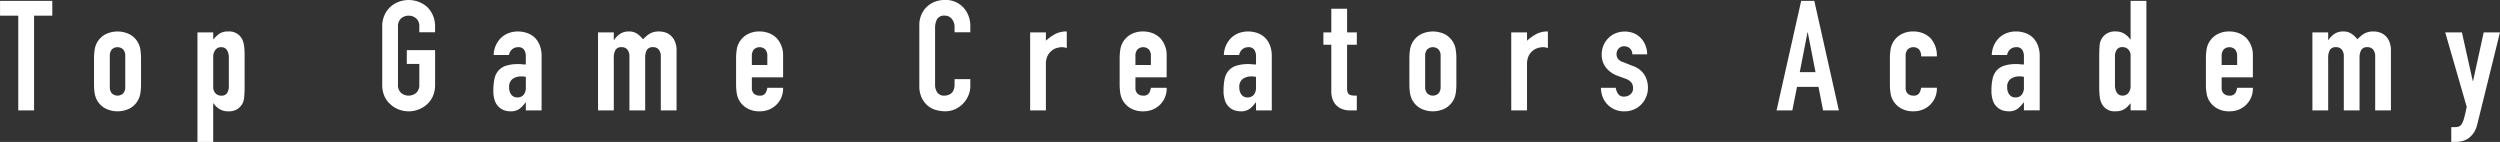 <svg xmlns="http://www.w3.org/2000/svg" width="521.184" height="29.593" viewBox="0 0 521.184 29.593">
  <rect x="0" y="0" width="521.184" height="29.593" fill="#333333" stroke="none"/>
  <defs>
    <style>
      .cls-1 {
        fill: #fff;
        fill-rule: evenodd;
      }
    </style>
  </defs>
  <path id="text-title-hero-01.svg" class="cls-1" d="M703.213,754.978V735.229h-3.8v-3.078h10.894v3.078h-3.8v19.749h-3.289Zm15.794-10.8a11.809,11.809,0,0,1,.131-1.826,4.4,4.4,0,0,1,.481-1.477,4.46,4.46,0,0,1,1.66-1.7,5.706,5.706,0,0,1,5.255,0,4.344,4.344,0,0,1,2.144,3.177,12.207,12.207,0,0,1,.129,1.826v5.353a12.226,12.226,0,0,1-.129,1.826,4.343,4.343,0,0,1-2.144,3.174,5.682,5.682,0,0,1-5.255,0,4.325,4.325,0,0,1-2.141-3.174,11.828,11.828,0,0,1-.131-1.826v-5.353Zm3.288,5.867a1.978,1.978,0,0,0,.435,1.392,1.719,1.719,0,0,0,2.354,0,1.968,1.968,0,0,0,.434-1.392v-6.381a1.983,1.983,0,0,0-.434-1.395,1.728,1.728,0,0,0-2.354,0,1.993,1.993,0,0,0-.435,1.395v6.381Zm18.276,11.506V738.724h3.285V740.2a8.036,8.036,0,0,1,1.26-1.185,3.091,3.091,0,0,1,1.869-.483,3,3,0,0,1,2.867,1.54,4.311,4.311,0,0,1,.419,1.346,14.051,14.051,0,0,1,.128,2.148v6.187a24.276,24.276,0,0,1-.1,2.6,3.125,3.125,0,0,1-1.482,2.407,3.457,3.457,0,0,1-1.87.417,3.392,3.392,0,0,1-1.723-.436,3.963,3.963,0,0,1-1.306-1.234h-0.066v8.046h-3.285Zm6.543-17.532a2.935,2.935,0,0,0-.388-1.6,1.341,1.341,0,0,0-1.225-.61,1.449,1.449,0,0,0-1.191.562,2.251,2.251,0,0,0-.454,1.458v6.312a1.777,1.777,0,0,0,.469,1.268,1.548,1.548,0,0,0,1.176.5,1.355,1.355,0,0,0,1.275-.577,2.62,2.62,0,0,0,.338-1.346v-5.961Zm31.971-6.48a5.833,5.833,0,0,1,.484-2.434,5.119,5.119,0,0,1,1.289-1.762,5.407,5.407,0,0,1,1.757-1.026,5.88,5.88,0,0,1,5.755,1.026,5.326,5.326,0,0,1,1.256,1.762,5.817,5.817,0,0,1,.482,2.434v1.158h-3.286v-1.158a2.165,2.165,0,0,0-.662-1.743,2.449,2.449,0,0,0-3.127,0,2.167,2.167,0,0,0-.659,1.743V749.6a2.163,2.163,0,0,0,.659,1.743,2.456,2.456,0,0,0,3.127,0,2.161,2.161,0,0,0,.662-1.743v-4.3h-2.61v-2.883h5.9V749.6a5.764,5.764,0,0,1-.482,2.466,5.074,5.074,0,0,1-1.256,1.7,5.5,5.5,0,0,1-1.791,1.058,5.71,5.71,0,0,1-3.964,0,5.139,5.139,0,0,1-1.757-1.058,4.885,4.885,0,0,1-1.289-1.7,5.778,5.778,0,0,1-.484-2.466V737.536Zm29.942,17.442v-1.665h-0.062a6.1,6.1,0,0,1-1.307,1.375,3.091,3.091,0,0,1-1.854.484,4.15,4.15,0,0,1-1.175-.179,3.072,3.072,0,0,1-1.144-.655,3.129,3.129,0,0,1-.888-1.3,6,6,0,0,1-.338-2.193,11.528,11.528,0,0,1,.226-2.42,3.849,3.849,0,0,1,.837-1.747,3.53,3.53,0,0,1,1.579-1.01,8.1,8.1,0,0,1,2.548-.339H807.8a1.847,1.847,0,0,1,.356.032,2.058,2.058,0,0,0,.388.031,4.455,4.455,0,0,1,.481.033v-1.7a2.48,2.48,0,0,0-.353-1.376,1.427,1.427,0,0,0-1.291-.546,1.867,1.867,0,0,0-1.175.416,1.983,1.983,0,0,0-.694,1.218h-3.189a5.2,5.2,0,0,1,1.482-3.525,4.654,4.654,0,0,1,1.547-1.011,5.331,5.331,0,0,1,2.029-.37,5.732,5.732,0,0,1,1.935.323,4.4,4.4,0,0,1,1.579.961,4.676,4.676,0,0,1,1.032,1.6,5.972,5.972,0,0,1,.387,2.244v11.317h-3.289Zm0-6.989a5.283,5.283,0,0,0-.9-0.1,3.215,3.215,0,0,0-1.819.5,2,2,0,0,0-.757,1.811,2.369,2.369,0,0,0,.45,1.5,1.5,1.5,0,0,0,1.257.578,1.631,1.631,0,0,0,1.307-.547,2.29,2.29,0,0,0,.465-1.536v-2.214Zm15.053,6.989V738.724h3.286V740.3h0.065a4.581,4.581,0,0,1,1.242-1.269,3.215,3.215,0,0,1,1.853-.5,2.929,2.929,0,0,1,1.773.517,5.206,5.206,0,0,1,1.159,1.119,6.973,6.973,0,0,1,1.354-1.153,3.778,3.778,0,0,1,2.064-.483,4.1,4.1,0,0,1,1.256.209,3.1,3.1,0,0,1,1.16.69,3.582,3.582,0,0,1,.838,1.235,4.685,4.685,0,0,1,.322,1.844v12.469h-3.286V743.725a2.176,2.176,0,0,0-.419-1.41,1.461,1.461,0,0,0-1.194-.512,1.386,1.386,0,0,0-1.288.577,3.2,3.2,0,0,0-.356,1.667v10.931h-3.286V743.725a2.176,2.176,0,0,0-.419-1.41,1.461,1.461,0,0,0-1.194-.512,1.386,1.386,0,0,0-1.288.577,3.2,3.2,0,0,0-.356,1.667v10.931H824.08Zm38.58-6.893h-6.512V750.3a1.578,1.578,0,0,0,.435,1.187,1.641,1.641,0,0,0,1.178.415,1.3,1.3,0,0,0,1.241-.546,2.919,2.919,0,0,0,.37-1.088h3.288a4.7,4.7,0,0,1-2.87,4.521,5.168,5.168,0,0,1-2.029.385,5.041,5.041,0,0,1-2.628-.644,4.409,4.409,0,0,1-1.66-1.7,4.356,4.356,0,0,1-.482-1.475,11.954,11.954,0,0,1-.131-1.826v-5.353a11.934,11.934,0,0,1,.131-1.826,4.375,4.375,0,0,1,.482-1.477,4.453,4.453,0,0,1,1.66-1.7,5.06,5.06,0,0,1,2.628-.641,5.267,5.267,0,0,1,2.045.386,4.575,4.575,0,0,1,1.563,1.057,5.233,5.233,0,0,1,1.291,3.625v4.486Zm-6.512-2.563h3.224v-1.861a1.979,1.979,0,0,0-.435-1.395,1.728,1.728,0,0,0-2.354,0,1.993,1.993,0,0,0-.435,1.395v1.861Zm45.543,2.947v1.412a5.041,5.041,0,0,1-.4,2,5.551,5.551,0,0,1-1.11,1.681,5.406,5.406,0,0,1-1.66,1.169,4.872,4.872,0,0,1-2.047.436,7.48,7.48,0,0,1-1.9-.258,4.477,4.477,0,0,1-1.741-.9,4.97,4.97,0,0,1-1.273-1.651,5.777,5.777,0,0,1-.5-2.579V737.219a5.484,5.484,0,0,1,.388-2.083,4.823,4.823,0,0,1,1.094-1.667,5.168,5.168,0,0,1,1.692-1.109,5.764,5.764,0,0,1,2.175-.4,5.006,5.006,0,0,1,3.773,1.51,5.333,5.333,0,0,1,1.11,1.745,5.85,5.85,0,0,1,.4,2.2v1.282h-3.286v-1.089a2.634,2.634,0,0,0-.55-1.668,1.779,1.779,0,0,0-1.482-.708,1.676,1.676,0,0,0-1.629.756,4.028,4.028,0,0,0-.4,1.907V749.56a3.008,3.008,0,0,0,.437,1.667,1.71,1.71,0,0,0,1.563.673,2.258,2.258,0,0,0,.692-0.114,2,2,0,0,0,.693-0.367,1.938,1.938,0,0,0,.485-0.706,2.841,2.841,0,0,0,.194-1.118v-1.126h3.286Zm12.473,6.509V738.724h3.286v1.733a9.862,9.862,0,0,1,1.966-1.409,5.013,5.013,0,0,1,2.385-.517V742a2.616,2.616,0,0,0-1-.192,3.849,3.849,0,0,0-1.113.177,2.849,2.849,0,0,0-1.079.593,3.041,3.041,0,0,0-.837,1.088,3.8,3.8,0,0,0-.325,1.666v9.651h-3.286Zm28.46-6.893h-6.511V750.3a1.578,1.578,0,0,0,.434,1.187,1.643,1.643,0,0,0,1.179.415,1.3,1.3,0,0,0,1.241-.546,2.935,2.935,0,0,0,.369-1.088h3.288a4.7,4.7,0,0,1-2.869,4.521,5.172,5.172,0,0,1-2.029.385,5.042,5.042,0,0,1-2.629-.644,4.331,4.331,0,0,1-2.142-3.174,11.954,11.954,0,0,1-.131-1.826v-5.353a11.934,11.934,0,0,1,.131-1.826,4.4,4.4,0,0,1,.482-1.477,4.453,4.453,0,0,1,1.66-1.7,5.061,5.061,0,0,1,2.629-.641,5.274,5.274,0,0,1,2.045.386,4.6,4.6,0,0,1,1.563,1.057,5.237,5.237,0,0,1,1.29,3.625v4.486Zm-6.511-2.563h3.223v-1.861a1.979,1.979,0,0,0-.435-1.395,1.728,1.728,0,0,0-2.354,0,1.993,1.993,0,0,0-.434,1.395v1.861Zm25.14,9.456v-1.665h-0.065a5.994,5.994,0,0,1-1.307,1.375,3.089,3.089,0,0,1-1.851.484,4.171,4.171,0,0,1-1.178-.179,3.088,3.088,0,0,1-1.144-.655,3.153,3.153,0,0,1-.885-1.3,6,6,0,0,1-.338-2.193,11.4,11.4,0,0,1,.225-2.42,3.86,3.86,0,0,1,.838-1.747,3.5,3.5,0,0,1,1.579-1.01,8.081,8.081,0,0,1,2.545-.339h0.356a1.837,1.837,0,0,1,.353.032,2.058,2.058,0,0,0,.388.031,4.525,4.525,0,0,1,.484.033v-1.7a2.481,2.481,0,0,0-.356-1.376,1.419,1.419,0,0,0-1.288-.546,1.87,1.87,0,0,0-1.176.416,1.973,1.973,0,0,0-.693,1.218h-3.192a5.218,5.218,0,0,1,1.482-3.525,4.654,4.654,0,0,1,1.547-1.011,5.343,5.343,0,0,1,2.032-.37,5.714,5.714,0,0,1,1.932.323,4.437,4.437,0,0,1,1.582.961,4.718,4.718,0,0,1,1.031,1.6,6.013,6.013,0,0,1,.385,2.244v11.317h-3.286Zm0-6.989a5.343,5.343,0,0,0-.9-0.1,3.218,3.218,0,0,0-1.822.5,2,2,0,0,0-.757,1.811,2.369,2.369,0,0,0,.45,1.5,1.505,1.505,0,0,0,1.26.578,1.625,1.625,0,0,0,1.3-.547,2.291,2.291,0,0,0,.468-1.536v-2.214Zm15.694-9.265v-4.937h3.289v4.937h2.029v2.565h-2.029V750.3a2.8,2.8,0,0,0,.112.9,0.9,0.9,0,0,0,.372.481,1.422,1.422,0,0,0,.628.193c0.247,0.021.553,0.03,0.917,0.03v3.078h-1.354a4.479,4.479,0,0,1-1.885-.353,3.368,3.368,0,0,1-1.207-.9,3.551,3.551,0,0,1-.662-1.234,4.594,4.594,0,0,1-.21-1.334v-9.871H975.3v-2.565h1.644Zm16.278,5.451a11.953,11.953,0,0,1,.128-1.826,4.4,4.4,0,0,1,.485-1.477,4.457,4.457,0,0,1,1.659-1.7,5.7,5.7,0,0,1,5.253,0,4.474,4.474,0,0,1,1.66,1.7,4.224,4.224,0,0,1,.48,1.477,11.454,11.454,0,0,1,.13,1.826v5.353a11.471,11.471,0,0,1-.13,1.826,4.207,4.207,0,0,1-.48,1.475,4.43,4.43,0,0,1-1.66,1.7,5.678,5.678,0,0,1-5.253,0,4.351,4.351,0,0,1-2.144-3.174,11.972,11.972,0,0,1-.128-1.826v-5.353Zm3.288,5.867a1.964,1.964,0,0,0,.435,1.392,1.716,1.716,0,0,0,2.351,0,1.964,1.964,0,0,0,.438-1.392v-6.381a1.979,1.979,0,0,0-.438-1.395,1.724,1.724,0,0,0-2.351,0,1.979,1.979,0,0,0-.435,1.395v6.381Zm17.947,4.936V738.724h3.29v1.733a9.8,9.8,0,0,1,1.97-1.409,4.986,4.986,0,0,1,2.38-.517V742a2.6,2.6,0,0,0-1-.192,3.872,3.872,0,0,0-1.11.177,2.824,2.824,0,0,0-1.08.593,3.2,3.2,0,0,0-.84,1.088,3.921,3.921,0,0,0-.32,1.666v9.651h-3.29Zm25.24-11.7a1.627,1.627,0,0,0-.53-1.249,1.747,1.747,0,0,0-1.14-.417,1.487,1.487,0,0,0-1.2.5,1.717,1.717,0,0,0-.42,1.139,1.888,1.888,0,0,0,.23.88,2.087,2.087,0,0,0,1.16.787l1.93,0.77a4.65,4.65,0,0,1,2.53,1.923,5.212,5.212,0,0,1,.7,2.661,4.829,4.829,0,0,1-.38,1.906,4.913,4.913,0,0,1-1.01,1.556,4.679,4.679,0,0,1-1.55,1.059,4.966,4.966,0,0,1-1.96.385,4.734,4.734,0,0,1-3.35-1.25,4.513,4.513,0,0,1-1.1-1.526,5.377,5.377,0,0,1-.45-2.13h3.09a3.155,3.155,0,0,0,.47,1.249,1.435,1.435,0,0,0,1.31.579,1.961,1.961,0,0,0,1.27-.467,1.6,1.6,0,0,0,.56-1.3,1.913,1.913,0,0,0-.35-1.149,2.812,2.812,0,0,0-1.29-.834l-1.58-.579a5.393,5.393,0,0,1-2.43-1.715,4.323,4.323,0,0,1-.89-2.774,4.657,4.657,0,0,1,.39-1.9,4.553,4.553,0,0,1,1.06-1.524,4.341,4.341,0,0,1,1.51-.977,5.173,5.173,0,0,1,1.87-.339,4.871,4.871,0,0,1,1.86.354,4.166,4.166,0,0,1,1.46,1,4.744,4.744,0,0,1,.97,1.52,4.914,4.914,0,0,1,.35,1.875h-3.09Zm30.07,11.7,5.13-22.827h2.74l5.12,22.827h-3.29l-0.96-4.906h-4.48l-0.97,4.906h-3.29Zm8.12-7.983-1.61-8.271h-0.06L1074.61,747h3.28Zm18.79,3.3a1.573,1.573,0,0,0,.44,1.187,1.636,1.636,0,0,0,1.18.415,1.3,1.3,0,0,0,1.24-.546,3.11,3.11,0,0,0,.37-1.088h3.28a4.67,4.67,0,0,1-1.32,3.462,4.578,4.578,0,0,1-1.55,1.059,5.123,5.123,0,0,1-2.02.385,5.026,5.026,0,0,1-2.63-.644,4.36,4.36,0,0,1-1.66-1.7,4.207,4.207,0,0,1-.48-1.475,11.471,11.471,0,0,1-.13-1.826v-5.353a11.454,11.454,0,0,1,.13-1.826,4.224,4.224,0,0,1,.48-1.477,4.4,4.4,0,0,1,1.66-1.7,5.045,5.045,0,0,1,2.63-.641,5.242,5.242,0,0,1,2.04.386,4.744,4.744,0,0,1,1.57,1.057,5.415,5.415,0,0,1,1.28,3.751h-3.28a2.088,2.088,0,0,0-.44-1.459,1.722,1.722,0,0,0-2.35,0,1.984,1.984,0,0,0-.44,1.395V750.3Zm24.66,4.68v-1.665h-0.06a6.065,6.065,0,0,1-1.31,1.375,3.092,3.092,0,0,1-1.85.484,4.179,4.179,0,0,1-1.18-.179,3.013,3.013,0,0,1-1.14-.655,3.15,3.15,0,0,1-.89-1.3,6.106,6.106,0,0,1-.34-2.193,11.509,11.509,0,0,1,.23-2.42,3.842,3.842,0,0,1,.84-1.747,3.463,3.463,0,0,1,1.58-1.01,8.022,8.022,0,0,1,2.54-.339h0.36a1.89,1.89,0,0,1,.35.032,2.11,2.11,0,0,0,.39.031,4.387,4.387,0,0,1,.48.033v-1.7a2.531,2.531,0,0,0-.35-1.376,1.432,1.432,0,0,0-1.29-.546,1.893,1.893,0,0,0-1.18.416,2.013,2.013,0,0,0-.69,1.218h-3.19a5.193,5.193,0,0,1,1.48-3.525,4.6,4.6,0,0,1,1.55-1.011,5.3,5.3,0,0,1,2.03-.37,5.732,5.732,0,0,1,1.93.323,4.42,4.42,0,0,1,1.58.961,4.716,4.716,0,0,1,1.03,1.6,5.95,5.95,0,0,1,.39,2.244v11.317h-3.29Zm0-6.989a5.312,5.312,0,0,0-.9-0.1,3.2,3.2,0,0,0-1.82.5,1.989,1.989,0,0,0-.76,1.811,2.375,2.375,0,0,0,.45,1.5,1.5,1.5,0,0,0,1.26.578,1.611,1.611,0,0,0,1.3-.547,2.3,2.3,0,0,0,.47-1.536v-2.214Zm22.24,6.989V753.5c-0.22.237-.42,0.456-0.61,0.659a3.411,3.411,0,0,1-.65.527,2.86,2.86,0,0,1-.8.353,3.976,3.976,0,0,1-1.07.131,2.94,2.94,0,0,1-2.86-1.542,4.02,4.02,0,0,1-.42-1.344,13.644,13.644,0,0,1-.13-2.151v-6.184c0-1.174.03-2.042,0.09-2.6a3.114,3.114,0,0,1,1.52-2.406,3.284,3.284,0,0,1,1.83-.418,3.47,3.47,0,0,1,1.73.432,4.168,4.168,0,0,1,1.31,1.236h0.06v-8.048h3.29v22.827h-3.29Zm-3.26-5.291a2.932,2.932,0,0,0,.39,1.6,1.344,1.344,0,0,0,1.22.609,1.458,1.458,0,0,0,1.2-.562,2.252,2.252,0,0,0,.45-1.457v-6.316a1.776,1.776,0,0,0-.47-1.265,1.542,1.542,0,0,0-1.18-.5,1.351,1.351,0,0,0-1.27.577,2.672,2.672,0,0,0-.34,1.345v5.962Zm28.75-1.6h-6.51V750.3a1.573,1.573,0,0,0,.44,1.187,1.636,1.636,0,0,0,1.18.415,1.3,1.3,0,0,0,1.24-.546,3.11,3.11,0,0,0,.37-1.088h3.28a4.709,4.709,0,0,1-2.86,4.521,5.209,5.209,0,0,1-2.03.385,5.026,5.026,0,0,1-2.63-.644,4.43,4.43,0,0,1-1.66-1.7,4.207,4.207,0,0,1-.48-1.475,11.471,11.471,0,0,1-.13-1.826v-5.353a11.454,11.454,0,0,1,.13-1.826,4.224,4.224,0,0,1,.48-1.477,4.474,4.474,0,0,1,1.66-1.7,5.045,5.045,0,0,1,2.63-.641,5.242,5.242,0,0,1,2.04.386,4.6,4.6,0,0,1,1.56,1.057,5.2,5.2,0,0,1,1.29,3.625v4.486Zm-6.51-2.563h3.23v-1.861a1.984,1.984,0,0,0-.44-1.395,1.722,1.722,0,0,0-2.35,0,1.984,1.984,0,0,0-.44,1.395v1.861Zm18.92,9.456V738.724h3.29V740.3h0.06a4.635,4.635,0,0,1,1.25-1.269,3.205,3.205,0,0,1,1.85-.5,2.911,2.911,0,0,1,1.77.517,5.211,5.211,0,0,1,1.16,1.119,6.862,6.862,0,0,1,1.36-1.153,3.758,3.758,0,0,1,2.06-.483,4.115,4.115,0,0,1,1.26.209,3.237,3.237,0,0,1,1.16.69,3.539,3.539,0,0,1,.83,1.235,4.6,4.6,0,0,1,.32,1.844v12.469h-3.28V743.725a2.165,2.165,0,0,0-.42-1.41,1.461,1.461,0,0,0-1.19-.512,1.376,1.376,0,0,0-1.29.577,3.173,3.173,0,0,0-.36,1.667v10.931h-3.28V743.725a2.223,2.223,0,0,0-.42-1.41,1.468,1.468,0,0,0-1.2-.512,1.369,1.369,0,0,0-1.28.577,3.173,3.173,0,0,0-.36,1.667v10.931h-3.29Zm27.69-16.254h3.48l2.26,10.131h0.06l2.22-10.131h3.39l-4.71,19.076a5.528,5.528,0,0,1-.72,1.793,4.693,4.693,0,0,1-1.08,1.157,3.923,3.923,0,0,1-1.31.624,5.9,5.9,0,0,1-1.43.174h-0.9v-3.075h0.74a2.387,2.387,0,0,0,.83-0.13,1.319,1.319,0,0,0,.65-0.577,5.643,5.643,0,0,0,.48-1.266c0.15-.544.32-1.3,0.52-2.26Z" transform="translate(-699.406 -731.969)"/>
</svg>
